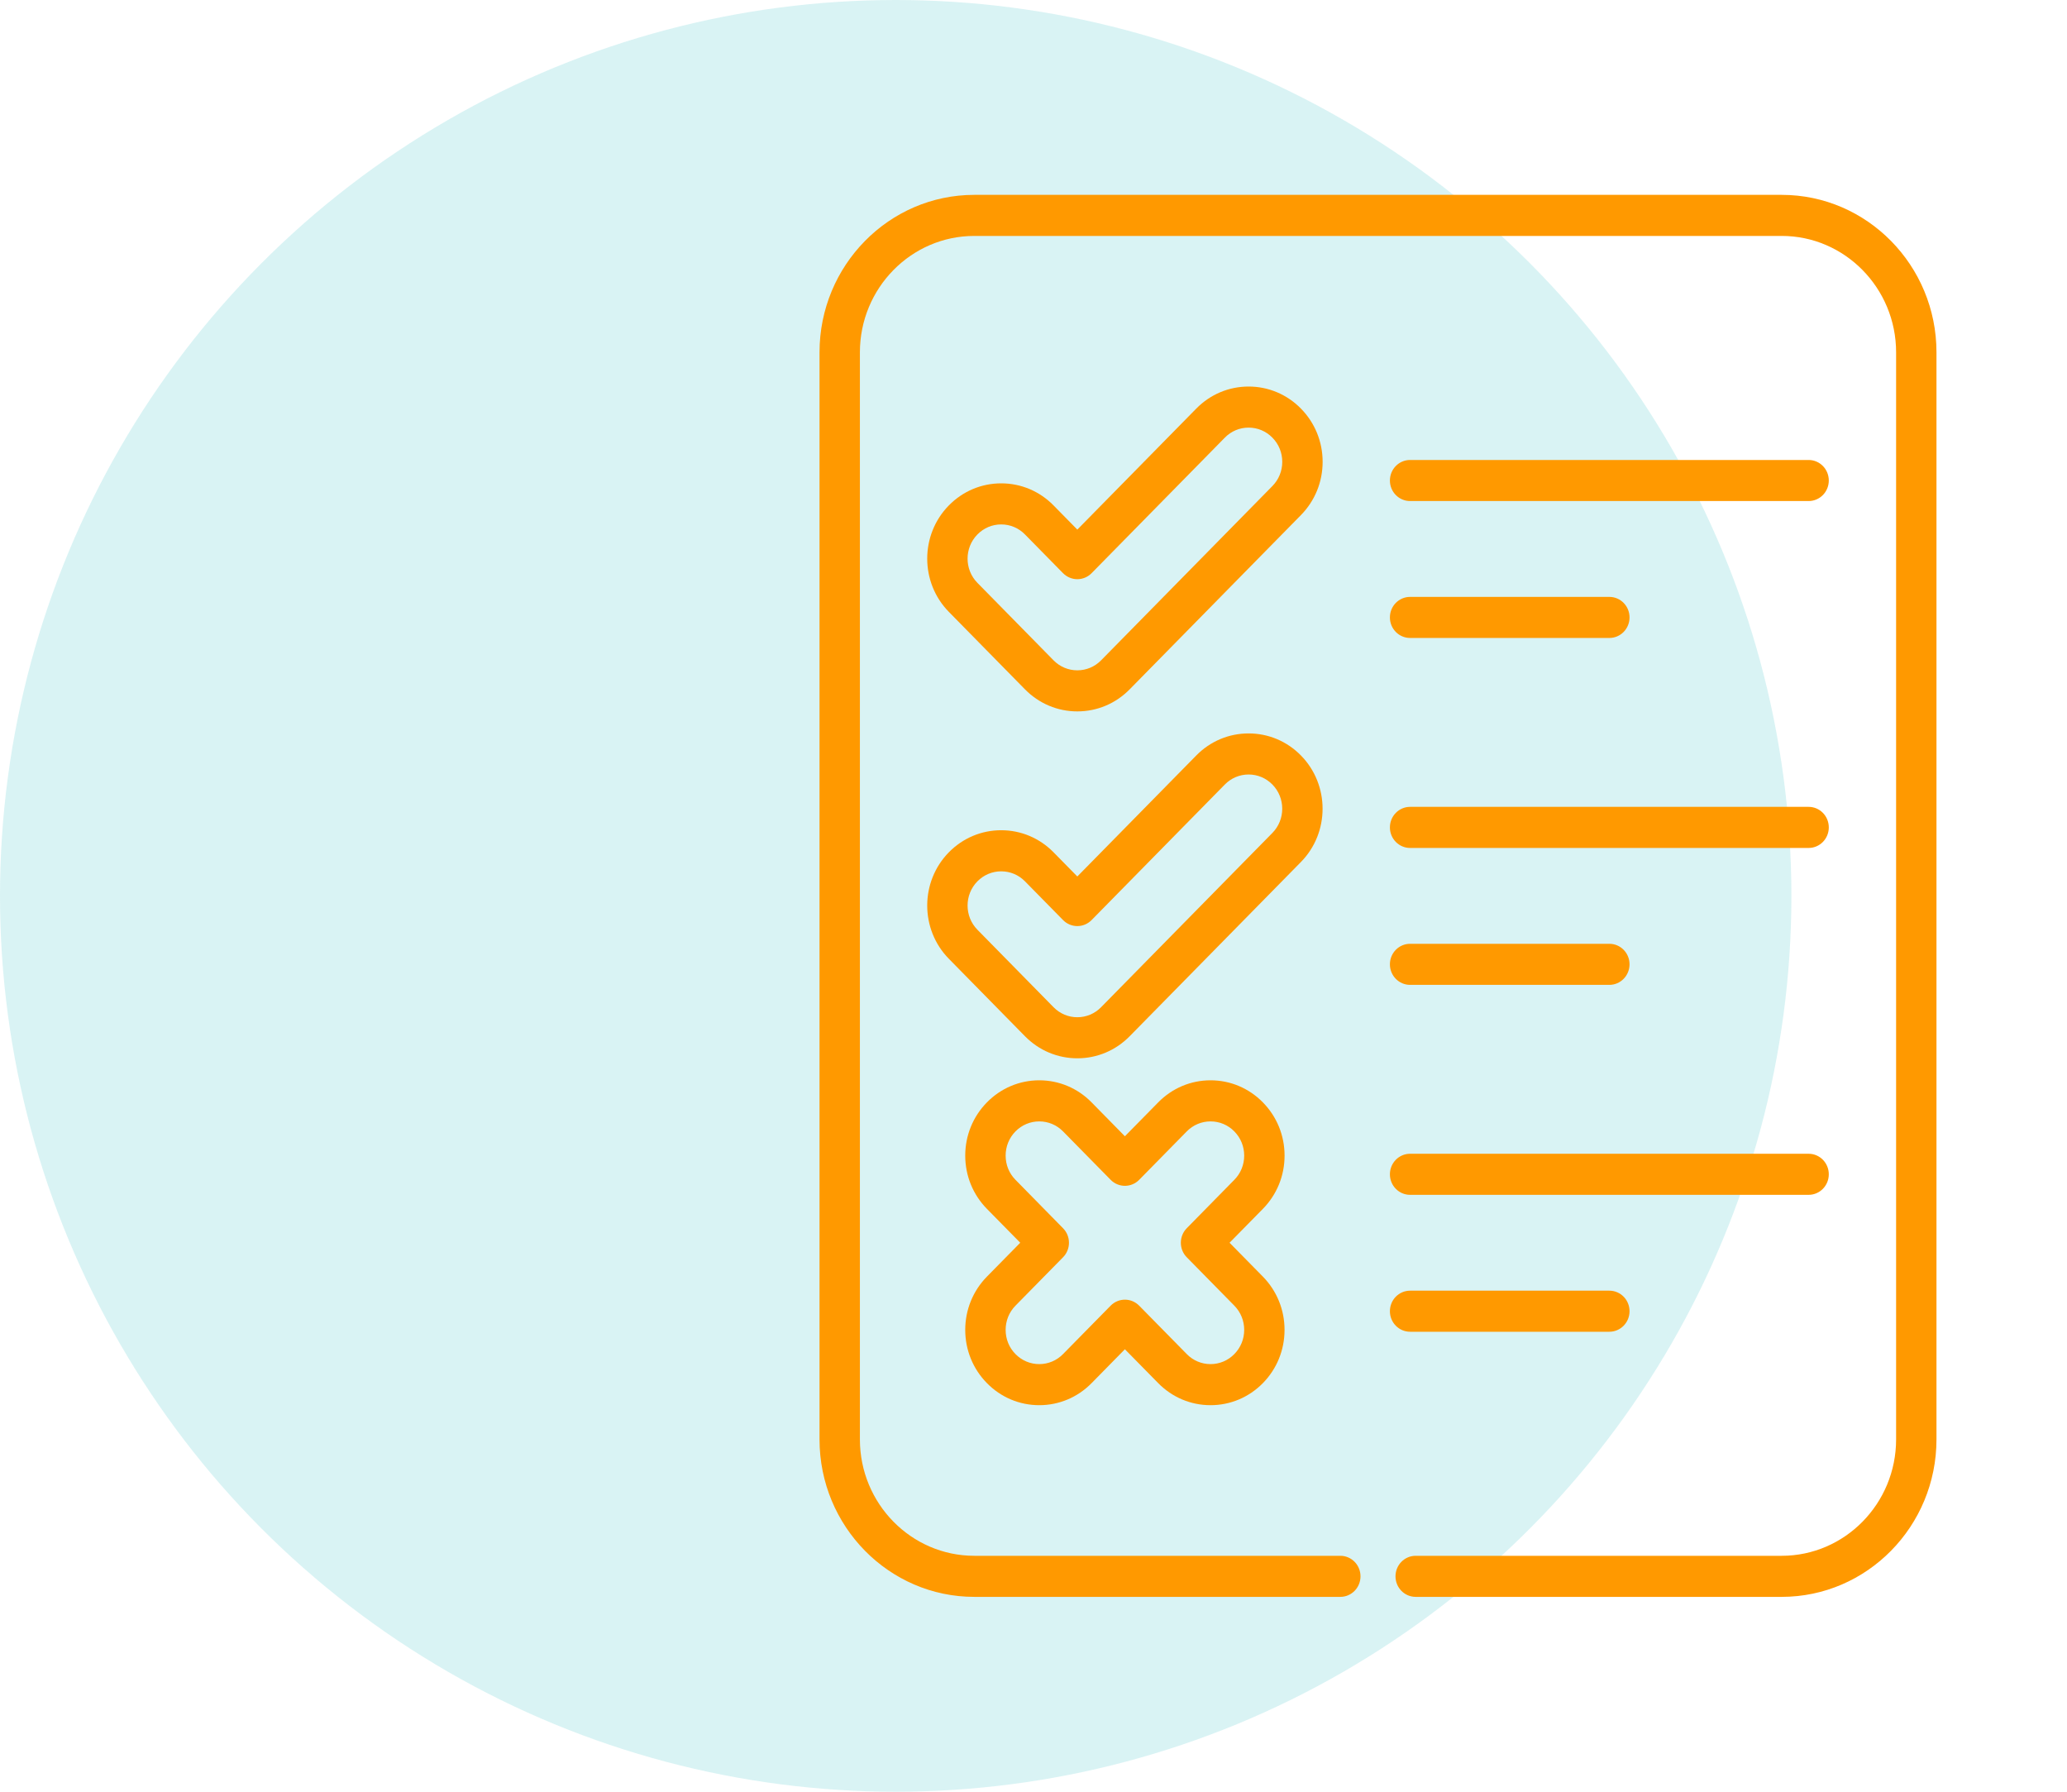 <svg xmlns="http://www.w3.org/2000/svg" width="75" height="65" viewBox="0 0 75 65" fill="none"><circle cx="32.5" cy="32.5" r="32.5" fill="#00B2B4" fill-opacity="0.15"></circle><g clip-path="url(#clip0_57_111)"><path d="M64.648 7.069H35.352C32.255 7.069 29.736 9.631 29.736 12.781V52.219C29.736 55.369 32.255 57.931 35.352 57.931H48.633C49.037 57.931 49.365 57.598 49.365 57.186C49.365 56.774 49.037 56.441 48.633 56.441H35.352C33.063 56.441 31.201 54.547 31.201 52.219V12.781C31.201 10.453 33.063 8.559 35.352 8.559H64.648C66.937 8.559 68.799 10.453 68.799 12.781V52.219C68.799 54.547 66.937 56.441 64.648 56.441H51.367C50.963 56.441 50.635 56.774 50.635 57.186C50.635 57.598 50.963 57.931 51.367 57.931H64.648C67.745 57.931 70.264 55.369 70.264 52.219V12.781C70.264 9.631 67.745 7.069 64.648 7.069Z" fill="#FF9900"></path><path d="M47.204 14.823C46.697 14.307 46.022 14.023 45.305 14.023C44.588 14.023 43.913 14.307 43.406 14.823L39.09 19.213L38.227 18.335C37.72 17.819 37.045 17.535 36.328 17.535C35.611 17.535 34.937 17.819 34.429 18.335C33.382 19.4 33.382 21.133 34.429 22.198L37.191 25.008C37.699 25.524 38.373 25.808 39.09 25.808C39.808 25.808 40.482 25.524 40.989 25.008L47.204 18.686C47.711 18.17 47.991 17.484 47.991 16.755C47.991 16.025 47.711 15.339 47.204 14.823ZM46.168 17.633L39.953 23.955C39.723 24.189 39.416 24.318 39.09 24.318C38.764 24.318 38.458 24.189 38.227 23.955L35.465 21.145C34.989 20.661 34.989 19.873 35.465 19.389C35.696 19.154 36.002 19.025 36.328 19.025C36.654 19.025 36.961 19.154 37.191 19.389L38.572 20.794C38.71 20.933 38.896 21.012 39.09 21.012C39.285 21.012 39.471 20.933 39.608 20.794L44.442 15.877C44.672 15.642 44.979 15.513 45.305 15.513C45.631 15.513 45.938 15.642 46.168 15.877C46.399 16.111 46.526 16.423 46.526 16.755C46.526 17.086 46.399 17.398 46.168 17.633Z" fill="#FF9900"></path><path d="M46.61 41.923C46.61 41.194 46.33 40.508 45.823 39.992C45.316 39.476 44.641 39.191 43.924 39.191C43.207 39.191 42.532 39.476 42.025 39.992L40.816 41.221L39.608 39.992C39.101 39.476 38.426 39.191 37.709 39.191C36.992 39.191 36.317 39.476 35.81 39.992C35.303 40.508 35.023 41.194 35.023 41.923C35.023 42.653 35.303 43.339 35.81 43.855L37.019 45.084L35.81 46.313C35.303 46.83 35.023 47.516 35.023 48.245C35.023 48.975 35.303 49.661 35.81 50.177C36.317 50.693 36.992 50.977 37.709 50.977C38.426 50.977 39.101 50.693 39.608 50.177L40.816 48.948L42.025 50.177C42.532 50.693 43.207 50.977 43.924 50.977C44.641 50.977 45.316 50.693 45.823 50.177C46.33 49.661 46.609 48.975 46.609 48.245C46.609 47.516 46.33 46.83 45.823 46.313L44.614 45.084L45.823 43.855C46.33 43.339 46.61 42.653 46.61 41.923ZM44.787 42.801L43.061 44.557C42.923 44.697 42.846 44.887 42.846 45.084C42.846 45.282 42.923 45.471 43.061 45.611L44.787 47.367C45.018 47.602 45.145 47.914 45.145 48.245C45.145 48.577 45.018 48.889 44.787 49.123C44.557 49.358 44.25 49.487 43.924 49.487C43.598 49.487 43.291 49.358 43.061 49.123L41.334 47.367C41.197 47.228 41.011 47.149 40.817 47.149C40.622 47.149 40.436 47.228 40.299 47.367L38.572 49.123C38.342 49.358 38.035 49.487 37.709 49.487C37.383 49.487 37.077 49.358 36.846 49.123C36.615 48.889 36.489 48.577 36.489 48.245C36.489 47.914 36.615 47.602 36.846 47.367L38.572 45.611C38.71 45.472 38.787 45.282 38.787 45.084C38.787 44.887 38.71 44.697 38.572 44.558L36.846 42.801C36.615 42.567 36.489 42.255 36.489 41.923C36.489 41.592 36.615 41.28 36.846 41.045C37.077 40.811 37.383 40.682 37.709 40.682C38.035 40.682 38.342 40.811 38.572 41.045L40.299 42.801C40.585 43.092 41.049 43.092 41.335 42.801L43.061 41.045C43.291 40.811 43.598 40.682 43.924 40.682C44.25 40.682 44.557 40.811 44.787 41.045C45.018 41.28 45.145 41.592 45.145 41.923C45.145 42.255 45.018 42.567 44.787 42.801Z" fill="#FF9900"></path><path d="M47.204 27.407C46.697 26.891 46.022 26.607 45.305 26.607C44.588 26.607 43.913 26.891 43.406 27.407L39.09 31.797L38.227 30.919C37.72 30.404 37.045 30.119 36.328 30.119C35.611 30.119 34.937 30.403 34.429 30.919C33.382 31.985 33.382 33.718 34.429 34.783L37.191 37.593C37.699 38.108 38.373 38.393 39.09 38.393C39.808 38.393 40.482 38.109 40.989 37.593L47.204 31.271C48.251 30.206 48.251 28.473 47.204 27.407ZM46.168 30.217L39.953 36.539C39.723 36.774 39.416 36.903 39.09 36.903C38.764 36.903 38.458 36.774 38.227 36.539L35.465 33.729C34.989 33.245 34.989 32.457 35.465 31.973C35.696 31.739 36.002 31.61 36.328 31.61C36.654 31.61 36.961 31.739 37.191 31.973L38.572 33.378C38.858 33.669 39.322 33.669 39.608 33.378L44.442 28.461C44.672 28.227 44.979 28.097 45.305 28.097C45.631 28.097 45.938 28.227 46.168 28.461C46.644 28.945 46.644 29.733 46.168 30.217Z" fill="#FF9900"></path><path d="M51.164 18.177H65.625C66.03 18.177 66.357 17.844 66.357 17.432C66.357 17.021 66.03 16.687 65.625 16.687H51.164C50.76 16.687 50.432 17.021 50.432 17.432C50.432 17.844 50.76 18.177 51.164 18.177Z" fill="#FF9900"></path><path d="M51.164 23.144H58.395C58.799 23.144 59.127 22.811 59.127 22.399C59.127 21.987 58.799 21.654 58.395 21.654H51.164C50.76 21.654 50.432 21.987 50.432 22.399C50.432 22.811 50.76 23.144 51.164 23.144Z" fill="#FF9900"></path><path d="M51.164 30.762H65.625C66.03 30.762 66.357 30.428 66.357 30.017C66.357 29.605 66.03 29.271 65.625 29.271H51.164C50.76 29.271 50.432 29.605 50.432 30.017C50.432 30.428 50.76 30.762 51.164 30.762Z" fill="#FF9900"></path><path d="M51.164 35.729H58.395C58.799 35.729 59.127 35.395 59.127 34.983C59.127 34.572 58.799 34.239 58.395 34.239H51.164C50.76 34.239 50.432 34.572 50.432 34.983C50.432 35.395 50.76 35.729 51.164 35.729Z" fill="#FF9900"></path><path d="M51.164 43.346H65.625C66.03 43.346 66.357 43.013 66.357 42.601C66.357 42.189 66.03 41.856 65.625 41.856H51.164C50.76 41.856 50.432 42.189 50.432 42.601C50.432 43.013 50.76 43.346 51.164 43.346Z" fill="#FF9900"></path><path d="M51.164 48.313H58.395C58.799 48.313 59.127 47.98 59.127 47.568C59.127 47.156 58.799 46.823 58.395 46.823H51.164C50.76 46.823 50.432 47.156 50.432 47.568C50.432 47.98 50.76 48.313 51.164 48.313Z" fill="#FF9900"></path></g><defs><clipPath id="clip0_57_111"><rect width="50" height="50.862" fill="white" transform="translate(25 7.069)"></rect></clipPath></defs></svg>